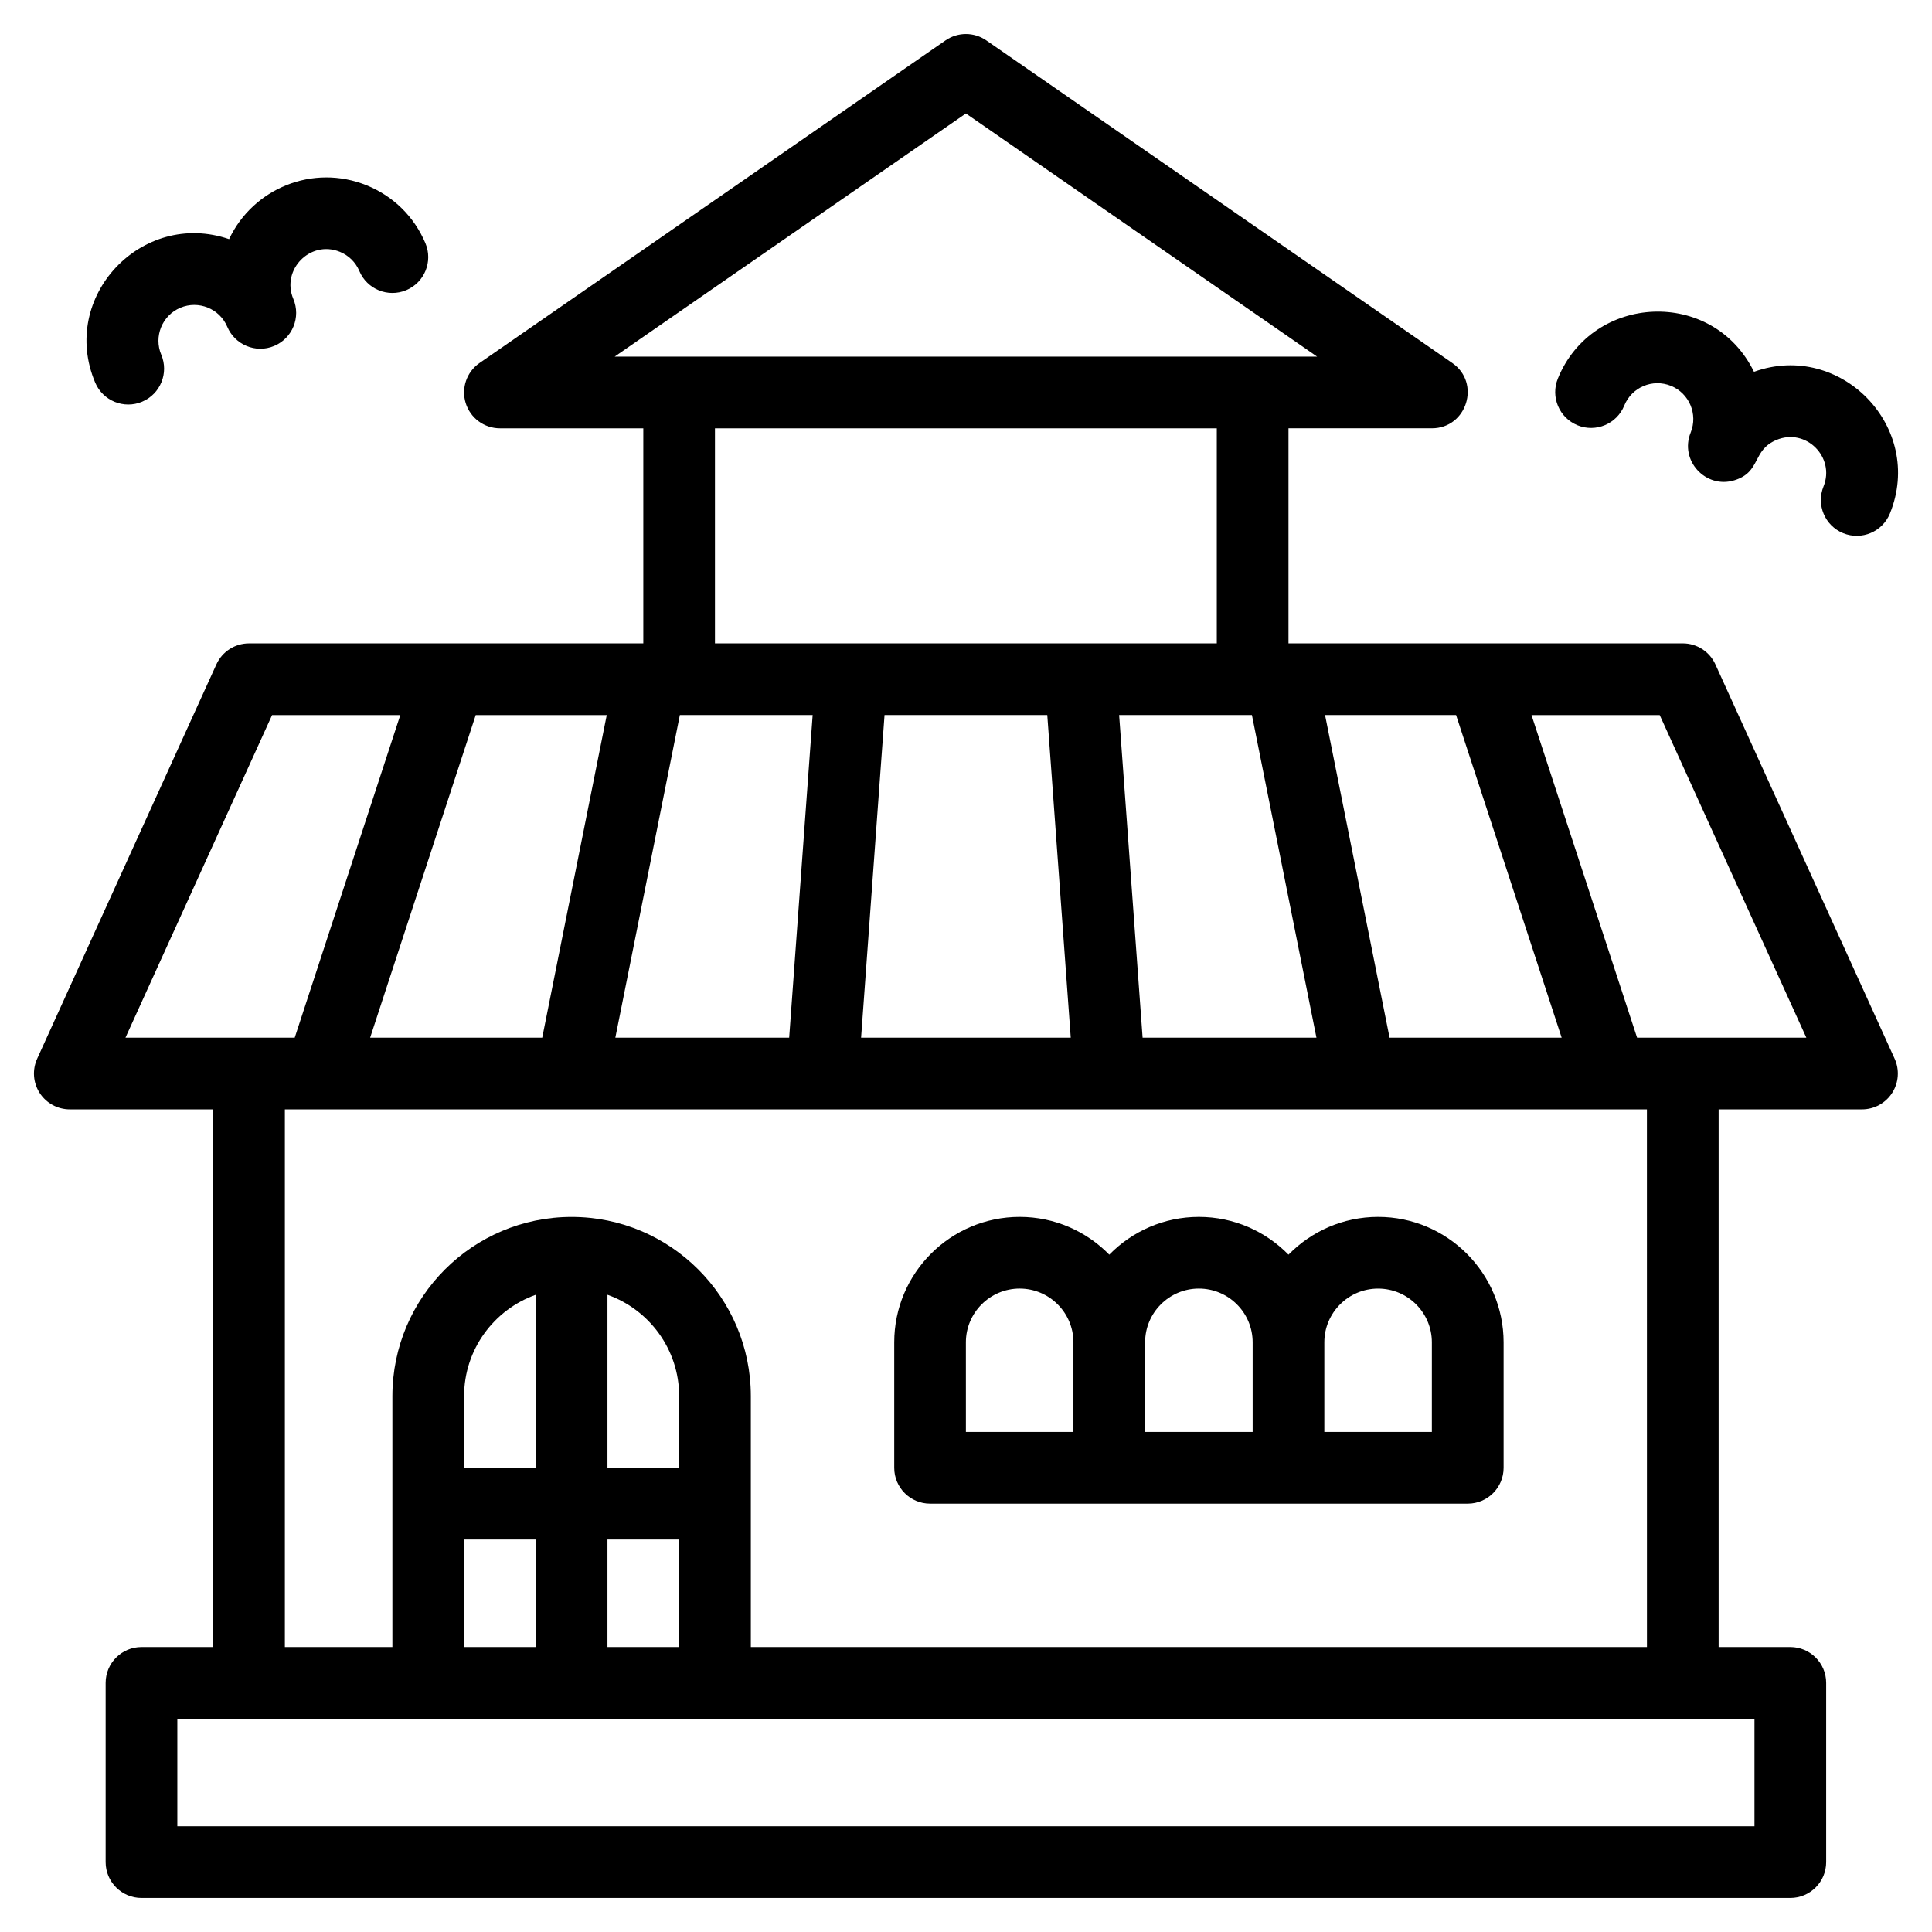 <?xml version="1.0" encoding="UTF-8"?>
<!-- Uploaded to: SVG Repo, www.svgrepo.com, Generator: SVG Repo Mixer Tools -->
<svg fill="#000000" width="800px" height="800px" version="1.1" viewBox="144 144 512 512" xmlns="http://www.w3.org/2000/svg">
 <g>
  <path d="m598.6 320.07c-1.539-3.391-4.922-5.57-8.648-5.57h-104.49v-56.996h37.996c9.289 0 13.039-12.027 5.406-17.309l-123.48-85.488c-3.254-2.254-7.562-2.254-10.816 0l-123.49 85.492c-3.418 2.363-4.898 6.676-3.66 10.641 1.238 3.965 4.91 6.668 9.066 6.668h37.996v56.996h-104.49c-3.727 0-7.106 2.176-8.648 5.57l-47.492 104.49c-1.336 2.941-1.09 6.359 0.66 9.074s4.758 4.356 7.988 4.356h37.992v142.49h-18.996c-5.246 0-9.5 4.254-9.5 9.5v47.496c0 5.246 4.254 9.5 9.5 9.5h436.96c5.246 0 9.5-4.254 9.5-9.5v-47.496c0-5.246-4.254-9.5-9.5-9.5h-19v-142.49h37.996c3.231 0 6.238-1.641 7.988-4.356 1.746-2.715 1.996-6.133 0.66-9.074zm-291.53 98.922 17.098-85.492h35.191l-6.219 85.492zm71.34-85.492h43.129l6.219 85.492h-55.562zm68.391 85.492-6.219-85.492h35.191l17.098 85.492zm65.449 0-17.098-85.492h34.723l27.98 85.492zm-112.28-244.92 93.078 64.438h-169.07-17.086zm66.492 83.438v56.996h-132.99v-56.996zm-161.67 75.992-17.098 85.492h-45.605l27.98-85.492zm-88.688 0h33.977l-27.98 85.492h-44.855zm392.85 294.48h-417.96v-28.496h417.96zm-284.97-113.99v19h-19v-45.863c11.055 3.922 19 14.48 19 26.863zm0 66.496h-19v-28.496h19zm-37.996-47.496h-19v-19c0-12.383 7.941-22.941 19-26.863zm-19 18.996h19v28.496h-19zm313.47 28.5h-237.48v-66.492c0-26.188-21.305-47.496-47.496-47.496-26.188 0-47.496 21.305-47.496 47.496v66.492h-28.496v-142.49h360.96zm9.5-161.49h-12.113l-27.98-85.492h33.977l38.859 85.492z"/>
  <path d="m509.21 466.49c-9.297 0-17.707 3.84-23.746 10.012-6.039-6.172-14.453-10.012-23.746-10.012-9.297 0-17.707 3.84-23.746 10.012-6.039-6.172-14.453-10.012-23.746-10.012-18.332 0-33.246 14.914-33.246 33.246v33.246c0 5.246 4.254 9.5 9.5 9.5h142.49c5.246 0 9.5-4.254 9.5-9.5v-33.246c-0.008-18.332-14.922-33.246-33.258-33.246zm-109.24 33.246c0-7.859 6.391-14.25 14.25-14.25s14.25 6.391 14.25 14.25v23.746h-28.496zm47.496 0c0-7.859 6.391-14.25 14.25-14.25s14.25 6.391 14.25 14.25v23.746h-28.496zm75.992 23.75h-28.496v-23.746c0-7.859 6.391-14.25 14.25-14.25s14.25 6.391 14.25 14.25z"/>
  <path d="m181.68 250.45c4.832-2.039 7.098-7.613 5.055-12.445-2.039-4.824 0.23-10.41 5.055-12.445 4.824-2.035 10.41 0.23 12.445 5.055 1.977 4.688 7.492 7.148 12.445 5.055 4.832-2.039 7.098-7.613 5.055-12.445-3.273-7.75 4.5-15.676 12.324-12.496 2.352 0.953 4.188 2.769 5.176 5.106 2.039 4.832 7.613 7.094 12.445 5.055 4.832-2.039 7.098-7.613 5.055-12.445-2.961-7.012-8.477-12.449-15.527-15.316-14.285-5.801-30.18 0.82-36.496 14.246-23.105-7.93-45.09 15.281-35.484 38.027 2.055 4.844 7.637 7.086 12.453 5.051z"/>
  <path d="m562.07 256.71c4.859 1.973 10.402-0.367 12.375-5.227 1.977-4.867 7.512-7.203 12.375-5.227 4.852 1.973 7.195 7.523 5.227 12.375-3.012 7.418 3.996 14.988 11.586 12.652 7.148-2.199 4.606-7.93 11.121-10.68 7.84-3.312 15.645 4.566 12.496 12.324-1.973 4.859 0.363 10.402 5.227 12.375 4.852 1.969 10.398-0.355 12.375-5.227 9.273-22.832-13.043-45.82-36.027-37.543-10.91-22.312-42.824-20.754-51.98 1.801-1.977 4.859 0.363 10.402 5.227 12.375z"/>
 </g>
</svg>